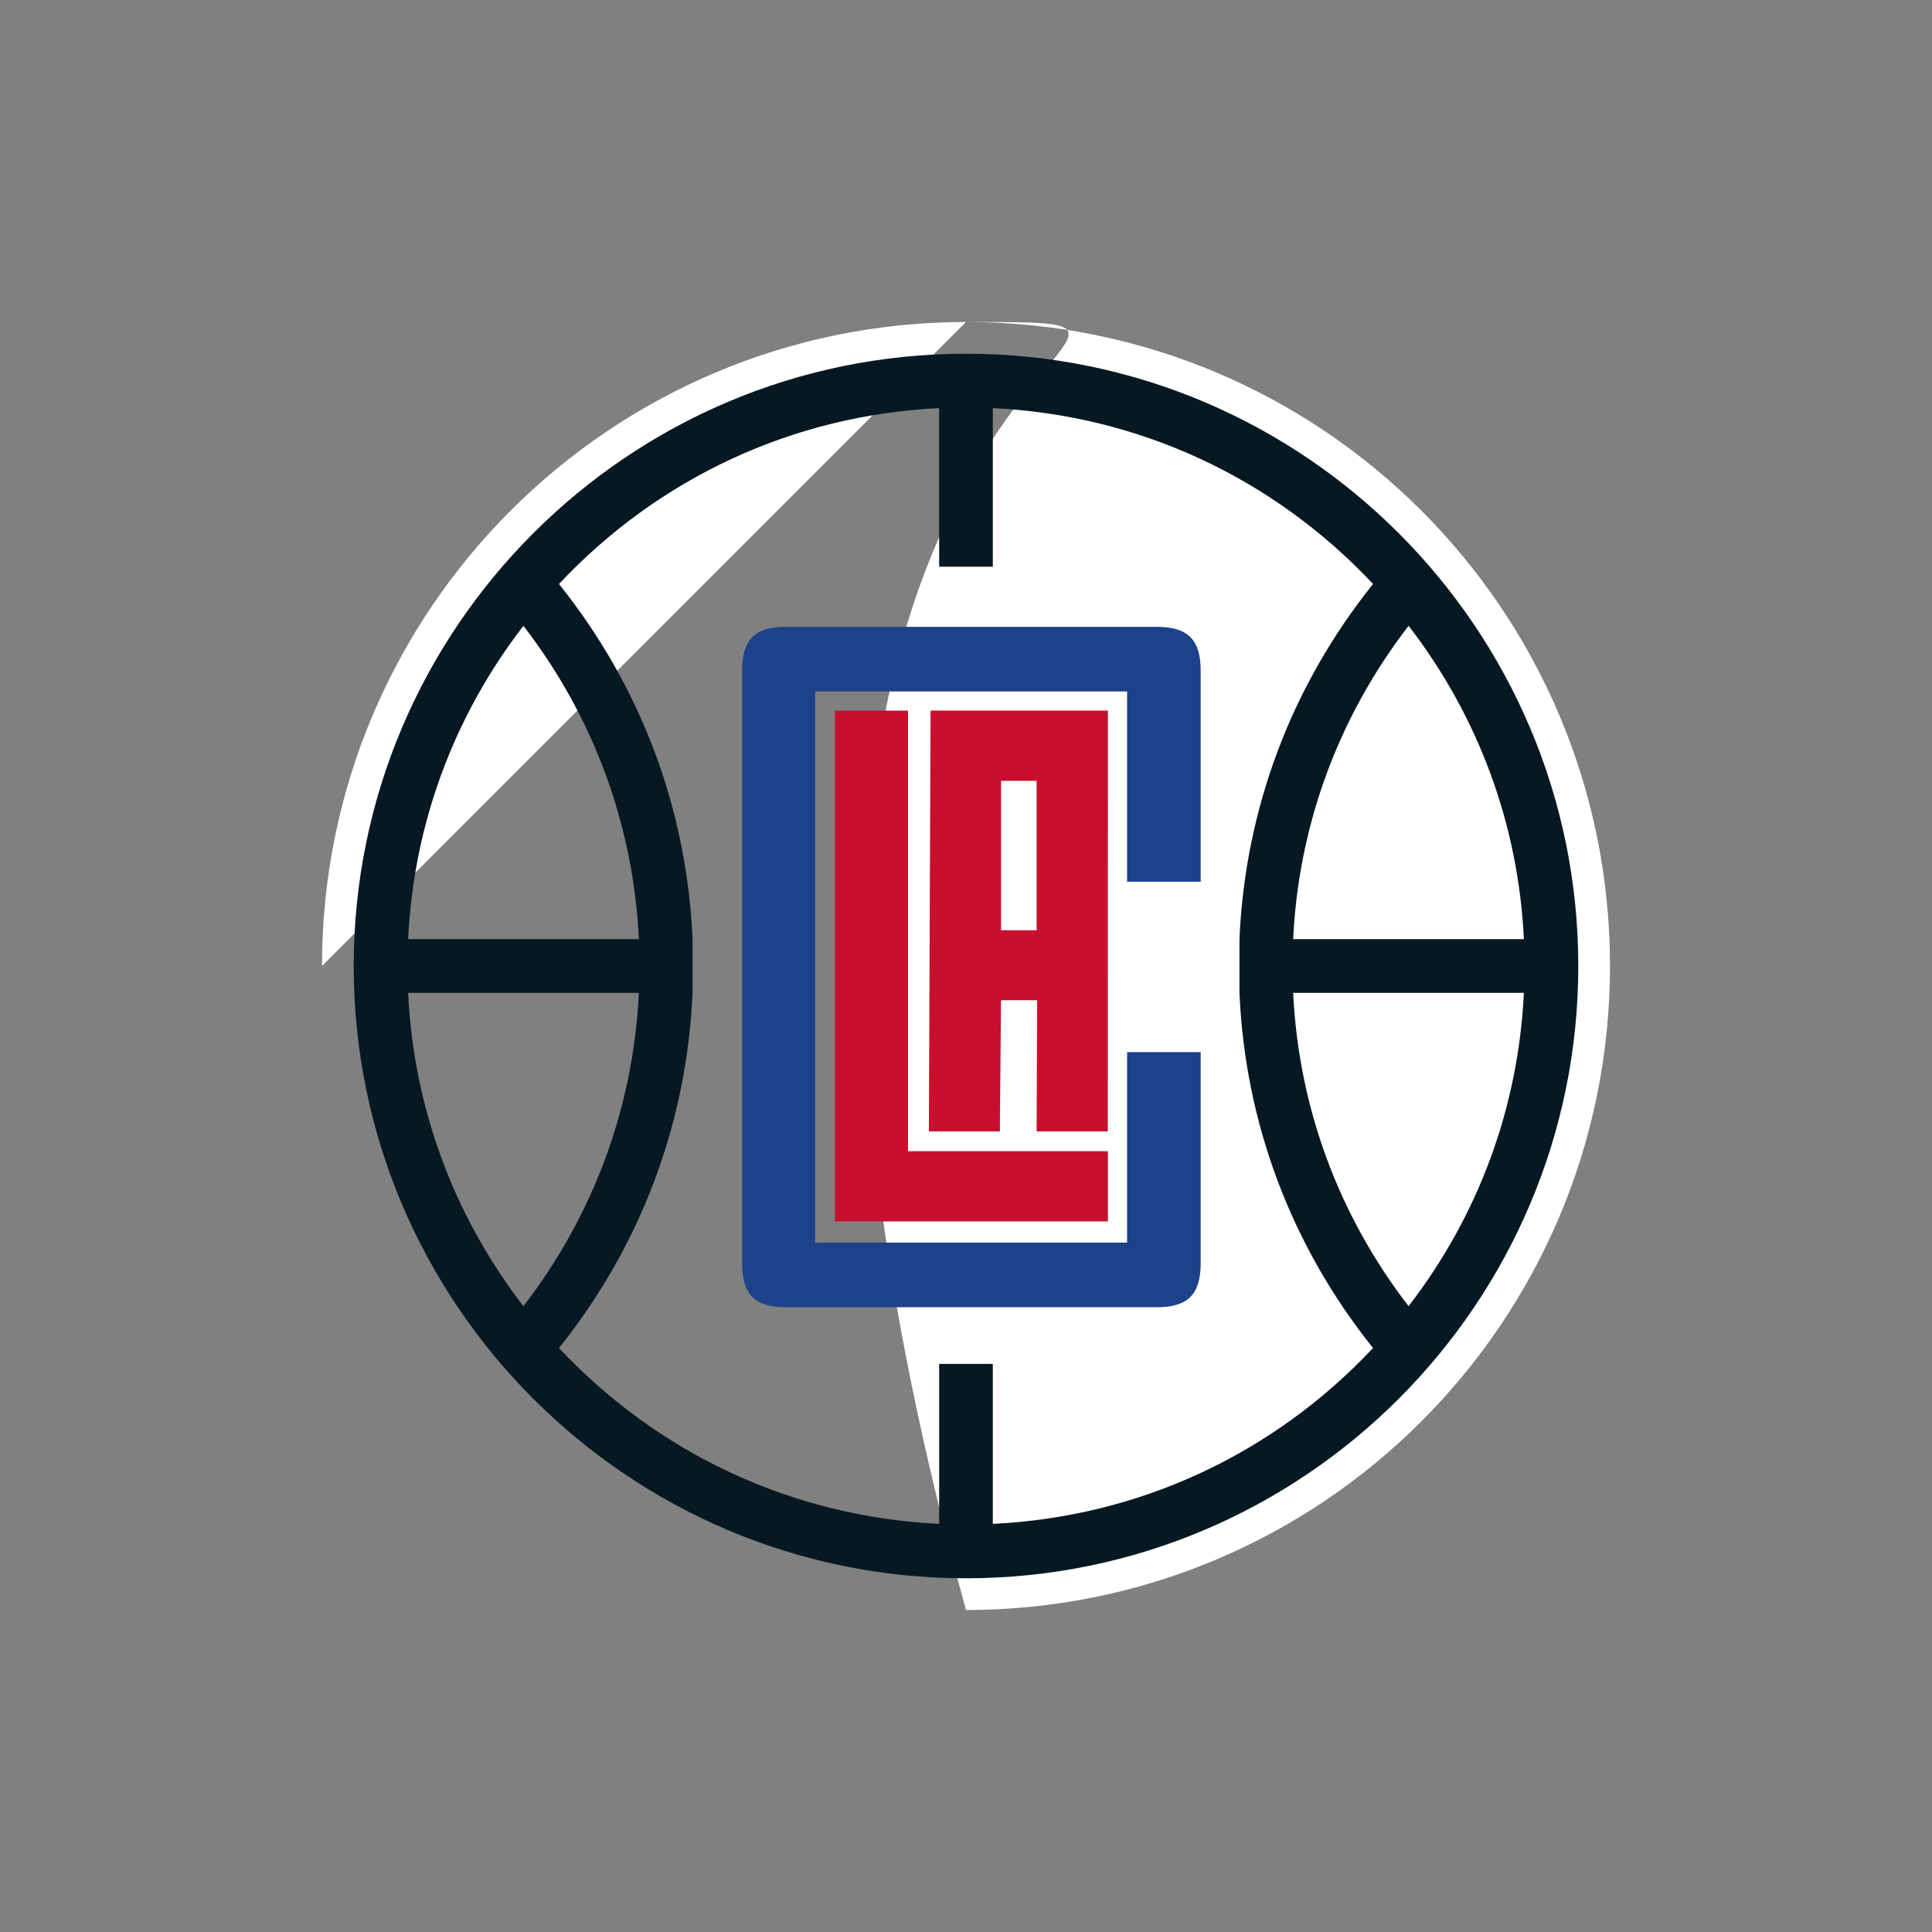 <svg width="150" height="150" viewBox="0 0 150 150" xmlns="http://www.w3.org/2000/svg" xmlns:xlink="http://www.w3.org/1999/xlink" data-ember-extension="1"><rect x="0" y="0" width="150" height="150" fill="#808080" stroke="none"/><title>LAC</title><desc>Created with Sketch.</desc><defs><polygon id="path-1" points="0 100 100 100 100 0 0 0"/></defs><g id="LAC" stroke="none" stroke-width="1" fill="none" fill-rule="evenodd"><g id="Group" transform="translate(25, 25)"><path d="M0 50C0 22.386 22.386.0 50 0s50 22.386 50 50-22.386 50-50 50C22.386 1e2.0 77.614.0 50" id="Fill-1" fill="#fff"/><path d="M84.363 76.412c-5.447-7.064-8.541-15.462-8.963-24.329H93.313C92.89 60.957 89.801 69.357 84.363 76.412m-32.28 16.9V80.891h-4.167V93.312C36.632 92.775 26.168 87.937 18.398 79.66c6.35-7.93 9.933-17.455 10.371-27.577v-4.167C28.33 37.795 24.748 28.269 18.398 20.34 26.168 12.063 36.632 7.223 47.916 6.688V18.998h4.167V6.688C63.367 7.223 73.832 12.063 81.603 20.34 75.252 28.269 71.67 37.795 71.231 47.916v4.167C71.67 62.205 75.252 71.73 81.603 79.66 73.832 87.937 63.367 92.775 52.083 93.312m-36.446-16.9C10.199 69.357 7.11 60.957 6.688 52.083H24.601c-.422 8.866-3.517 17.265-8.963 24.329m0-52.824c5.447 7.064 8.541 15.463 8.963 24.329H6.688C7.11 39.043 10.199 30.644 15.638 23.588m68.726.0c5.438 7.055 8.527 15.454 8.95 24.329H75.4C75.822 39.051 78.916 30.652 84.363 23.588M50 2.462c-26.212.0-47.538 21.326-47.538 47.538.0 26.213 21.326 47.538 47.538 47.538 26.213.0 47.538-21.324 47.538-47.538.0-26.212-21.324-47.538-47.538-47.538" id="Fill-3" fill="#061922"/><polygon id="Fill-5" fill="#c8102e" points="39.829 30.17 39.829 69.83 61.019 69.83 61.019 64.377 45.5 64.377 45.5 30.17"/><path d="M68.222 43.457V27.115c0-2.449-.986-3.448-3.403-3.448H35.976c-2.386.0-3.36.999-3.36 3.448V73.046c0 2.448.974 3.447 3.36 3.447H64.819c2.417.0 3.403-.999 3.403-3.447V56.686H62.507V71.477H38.288V28.683H62.507V43.457h5.715z" id="Fill-7" fill="#1d428a"/><mask id="mask-2" fill="#fff"><use xlink:href="#path-1"/></mask><g id="Clip-10"/><path d="M52.72 47.224h2.762V35.622H52.72V47.224zm8.289 15.618L61.018 30.169H47.25l-.134 32.673h5.513L52.718 52.657h2.803L55.482 62.843h5.528z" id="Fill-9" fill="#c8102e" mask="url(#mask-2)"/></g></g></svg>